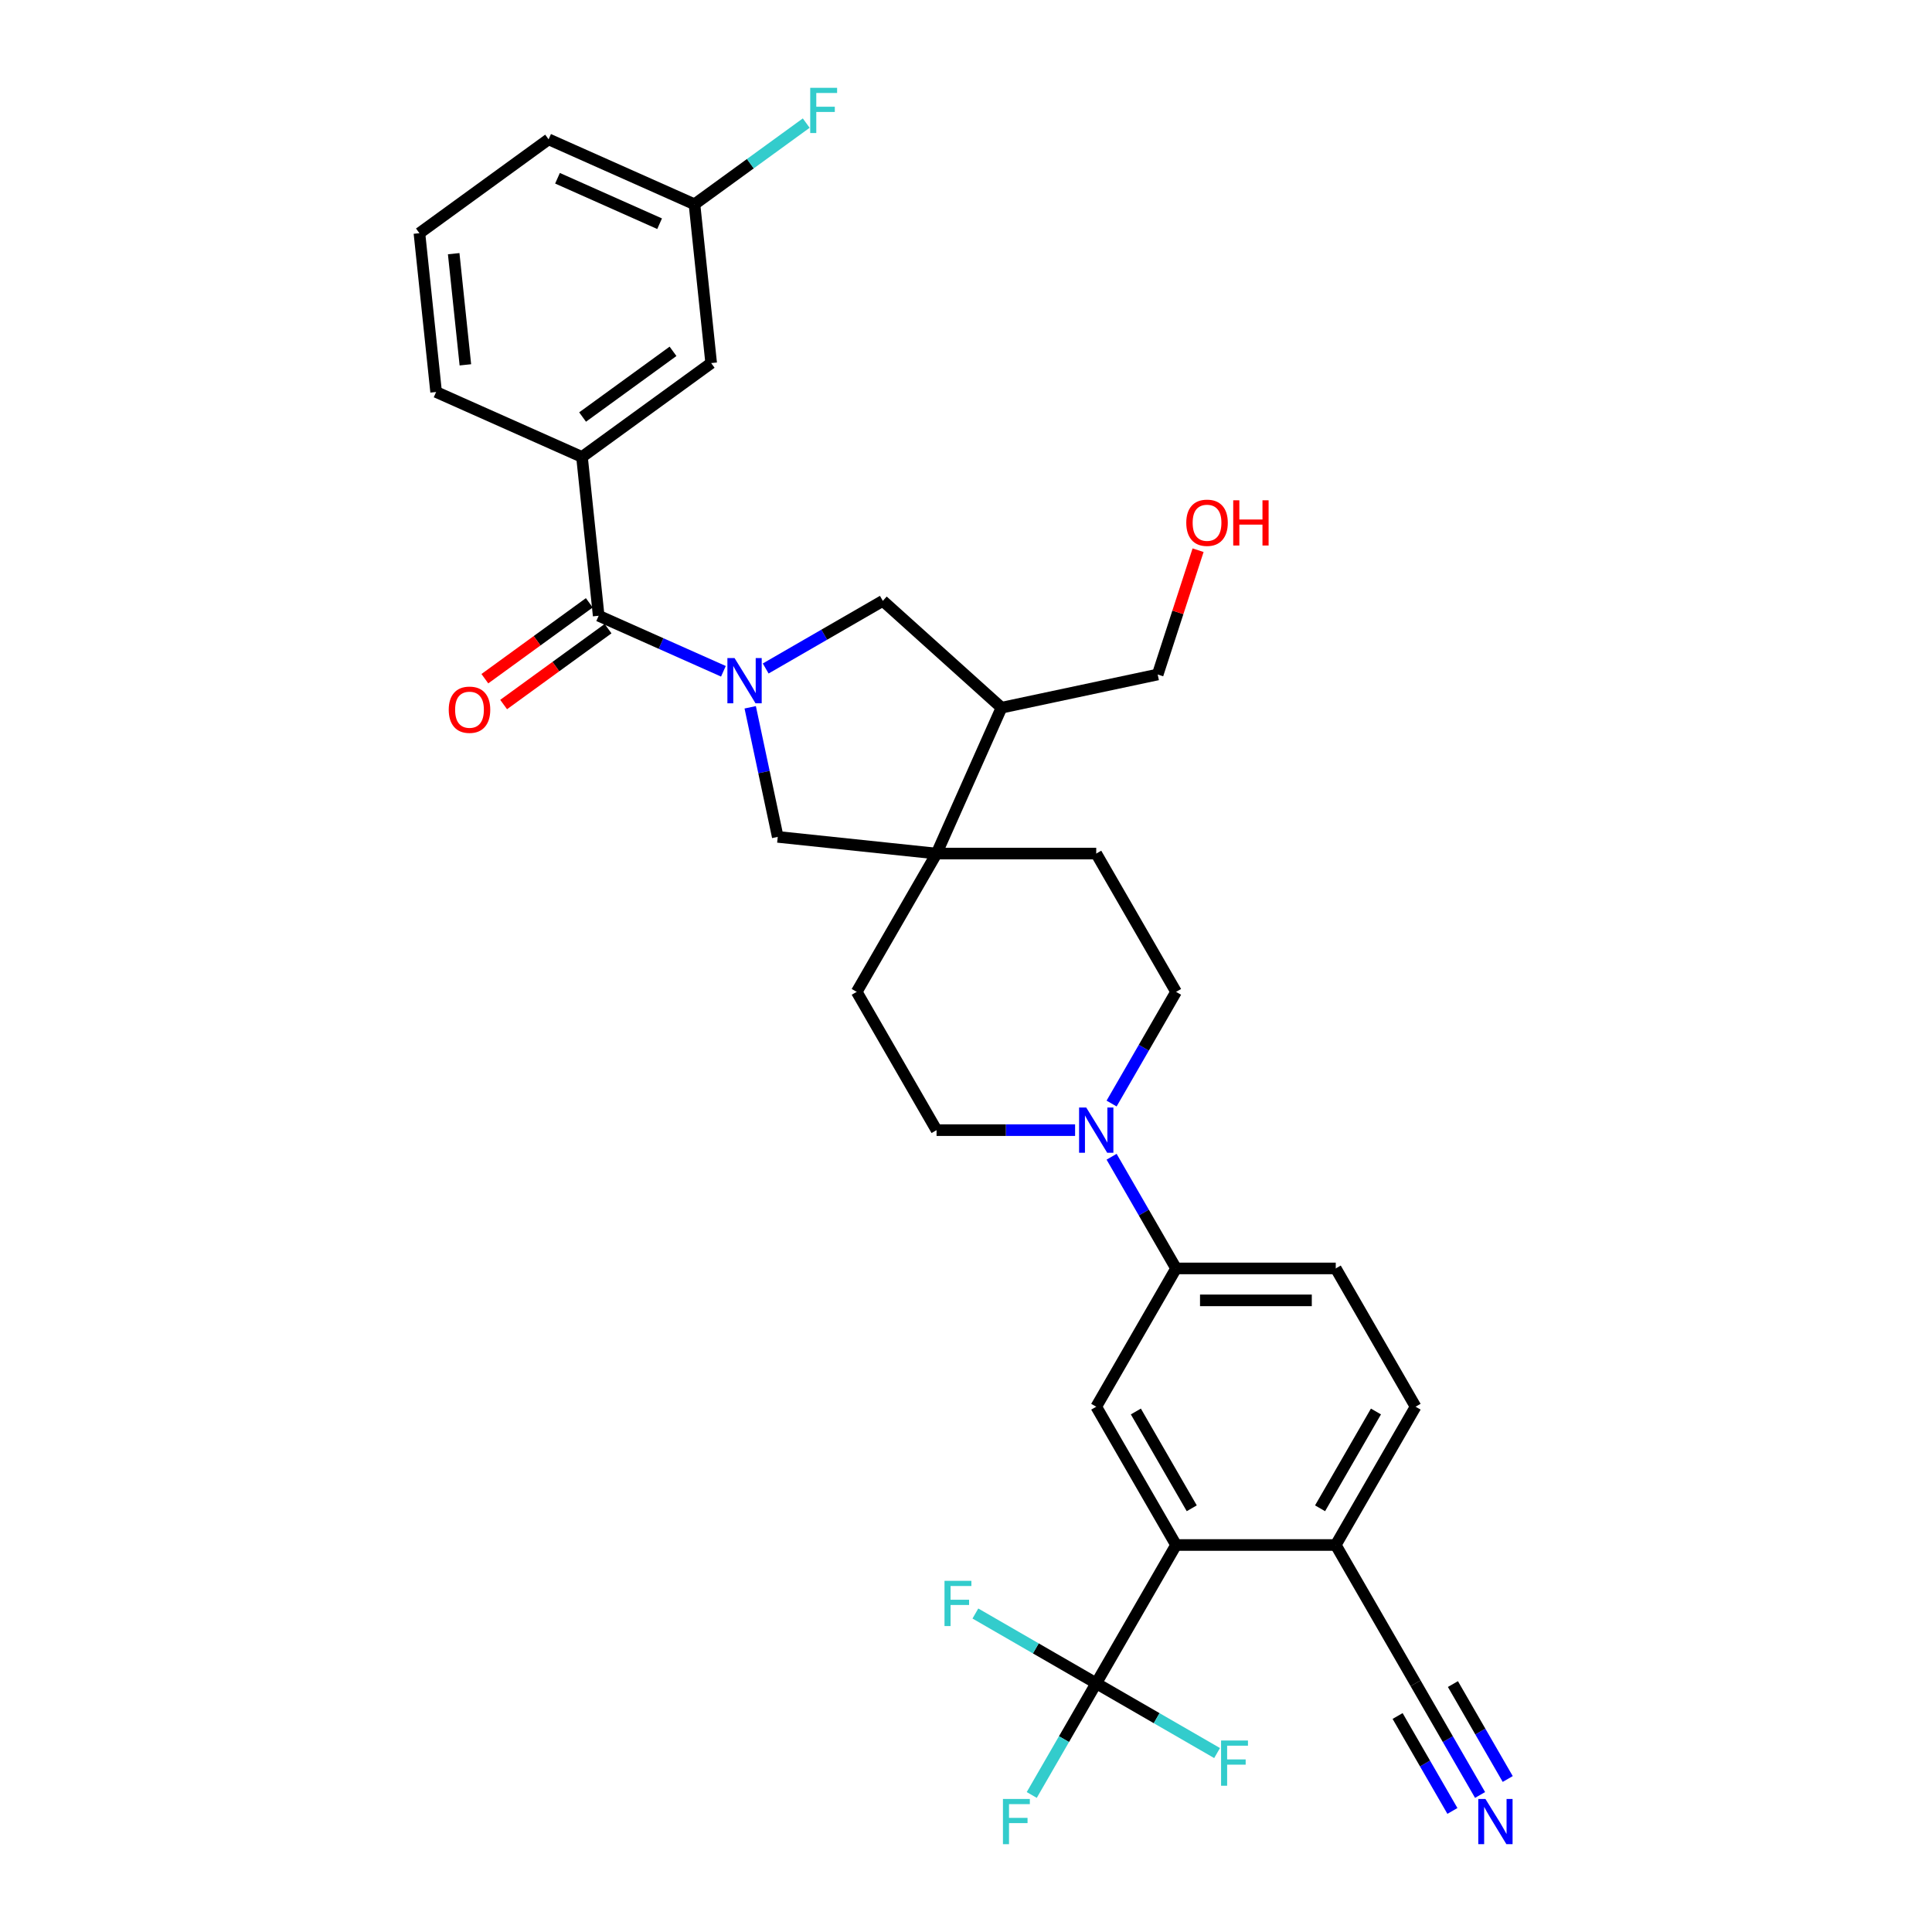 <?xml version='1.0' encoding='iso-8859-1'?>
<svg version='1.1' baseProfile='full'
              xmlns='http://www.w3.org/2000/svg'
                      xmlns:rdkit='http://www.rdkit.org/xml'
                      xmlns:xlink='http://www.w3.org/1999/xlink'
                  xml:space='preserve'
width='1000px' height='1000px' viewBox='0 0 1000 1000'>
<!-- END OF HEADER -->
<rect style='opacity:1.0;fill:#FFFFFF;stroke:none' width='1000' height='1000' x='0' y='0'> </rect>
<path class='bond-0' d='M 374.436,347.455 L 342.155,333.082' style='fill:none;fill-rule:evenodd;stroke:#0000FF;stroke-width:6px;stroke-linecap:butt;stroke-linejoin:miter;stroke-opacity:1' />
<path class='bond-0' d='M 342.155,333.082 L 309.875,318.71' style='fill:none;fill-rule:evenodd;stroke:#000000;stroke-width:6px;stroke-linecap:butt;stroke-linejoin:miter;stroke-opacity:1' />
<path class='bond-5' d='M 388.305,366.096 L 395.434,399.633' style='fill:none;fill-rule:evenodd;stroke:#0000FF;stroke-width:6px;stroke-linecap:butt;stroke-linejoin:miter;stroke-opacity:1' />
<path class='bond-5' d='M 395.434,399.633 L 402.562,433.17' style='fill:none;fill-rule:evenodd;stroke:#000000;stroke-width:6px;stroke-linecap:butt;stroke-linejoin:miter;stroke-opacity:1' />
<path class='bond-7' d='M 396.321,346.009 L 426.638,328.505' style='fill:none;fill-rule:evenodd;stroke:#0000FF;stroke-width:6px;stroke-linecap:butt;stroke-linejoin:miter;stroke-opacity:1' />
<path class='bond-7' d='M 426.638,328.505 L 456.955,311.002' style='fill:none;fill-rule:evenodd;stroke:#000000;stroke-width:6px;stroke-linecap:butt;stroke-linejoin:miter;stroke-opacity:1' />
<path class='bond-10' d='M 309.875,318.71 L 301.236,236.514' style='fill:none;fill-rule:evenodd;stroke:#000000;stroke-width:6px;stroke-linecap:butt;stroke-linejoin:miter;stroke-opacity:1' />
<path class='bond-14' d='M 305.017,312.024 L 277.99,331.66' style='fill:none;fill-rule:evenodd;stroke:#000000;stroke-width:6px;stroke-linecap:butt;stroke-linejoin:miter;stroke-opacity:1' />
<path class='bond-14' d='M 277.99,331.66 L 250.963,351.296' style='fill:none;fill-rule:evenodd;stroke:#FF0000;stroke-width:6px;stroke-linecap:butt;stroke-linejoin:miter;stroke-opacity:1' />
<path class='bond-14' d='M 314.733,325.397 L 287.706,345.033' style='fill:none;fill-rule:evenodd;stroke:#000000;stroke-width:6px;stroke-linecap:butt;stroke-linejoin:miter;stroke-opacity:1' />
<path class='bond-14' d='M 287.706,345.033 L 260.679,364.669' style='fill:none;fill-rule:evenodd;stroke:#FF0000;stroke-width:6px;stroke-linecap:butt;stroke-linejoin:miter;stroke-opacity:1' />
<path class='bond-1' d='M 567.408,871.266 L 608.732,799.69' style='fill:none;fill-rule:evenodd;stroke:#000000;stroke-width:6px;stroke-linecap:butt;stroke-linejoin:miter;stroke-opacity:1' />
<path class='bond-22' d='M 567.408,871.266 L 550.72,900.17' style='fill:none;fill-rule:evenodd;stroke:#000000;stroke-width:6px;stroke-linecap:butt;stroke-linejoin:miter;stroke-opacity:1' />
<path class='bond-22' d='M 550.72,900.17 L 534.033,929.073' style='fill:none;fill-rule:evenodd;stroke:#33CCCC;stroke-width:6px;stroke-linecap:butt;stroke-linejoin:miter;stroke-opacity:1' />
<path class='bond-23' d='M 567.408,871.266 L 536.132,853.209' style='fill:none;fill-rule:evenodd;stroke:#000000;stroke-width:6px;stroke-linecap:butt;stroke-linejoin:miter;stroke-opacity:1' />
<path class='bond-23' d='M 536.132,853.209 L 504.857,835.152' style='fill:none;fill-rule:evenodd;stroke:#33CCCC;stroke-width:6px;stroke-linecap:butt;stroke-linejoin:miter;stroke-opacity:1' />
<path class='bond-24' d='M 567.408,871.266 L 598.683,889.323' style='fill:none;fill-rule:evenodd;stroke:#000000;stroke-width:6px;stroke-linecap:butt;stroke-linejoin:miter;stroke-opacity:1' />
<path class='bond-24' d='M 598.683,889.323 L 629.959,907.38' style='fill:none;fill-rule:evenodd;stroke:#33CCCC;stroke-width:6px;stroke-linecap:butt;stroke-linejoin:miter;stroke-opacity:1' />
<path class='bond-2' d='M 484.759,441.809 L 402.562,433.17' style='fill:none;fill-rule:evenodd;stroke:#000000;stroke-width:6px;stroke-linecap:butt;stroke-linejoin:miter;stroke-opacity:1' />
<path class='bond-17' d='M 484.759,441.809 L 443.434,513.385' style='fill:none;fill-rule:evenodd;stroke:#000000;stroke-width:6px;stroke-linecap:butt;stroke-linejoin:miter;stroke-opacity:1' />
<path class='bond-18' d='M 484.759,441.809 L 567.408,441.809' style='fill:none;fill-rule:evenodd;stroke:#000000;stroke-width:6px;stroke-linecap:butt;stroke-linejoin:miter;stroke-opacity:1' />
<path class='bond-32' d='M 484.759,441.809 L 518.375,366.305' style='fill:none;fill-rule:evenodd;stroke:#000000;stroke-width:6px;stroke-linecap:butt;stroke-linejoin:miter;stroke-opacity:1' />
<path class='bond-3' d='M 608.732,799.69 L 567.408,728.114' style='fill:none;fill-rule:evenodd;stroke:#000000;stroke-width:6px;stroke-linecap:butt;stroke-linejoin:miter;stroke-opacity:1' />
<path class='bond-3' d='M 616.849,780.689 L 587.922,730.585' style='fill:none;fill-rule:evenodd;stroke:#000000;stroke-width:6px;stroke-linecap:butt;stroke-linejoin:miter;stroke-opacity:1' />
<path class='bond-35' d='M 608.732,799.69 L 691.381,799.69' style='fill:none;fill-rule:evenodd;stroke:#000000;stroke-width:6px;stroke-linecap:butt;stroke-linejoin:miter;stroke-opacity:1' />
<path class='bond-4' d='M 575.358,571.192 L 592.045,542.288' style='fill:none;fill-rule:evenodd;stroke:#0000FF;stroke-width:6px;stroke-linecap:butt;stroke-linejoin:miter;stroke-opacity:1' />
<path class='bond-4' d='M 592.045,542.288 L 608.732,513.385' style='fill:none;fill-rule:evenodd;stroke:#000000;stroke-width:6px;stroke-linecap:butt;stroke-linejoin:miter;stroke-opacity:1' />
<path class='bond-8' d='M 575.358,598.731 L 592.045,627.634' style='fill:none;fill-rule:evenodd;stroke:#0000FF;stroke-width:6px;stroke-linecap:butt;stroke-linejoin:miter;stroke-opacity:1' />
<path class='bond-8' d='M 592.045,627.634 L 608.732,656.537' style='fill:none;fill-rule:evenodd;stroke:#000000;stroke-width:6px;stroke-linecap:butt;stroke-linejoin:miter;stroke-opacity:1' />
<path class='bond-33' d='M 556.465,584.961 L 520.612,584.961' style='fill:none;fill-rule:evenodd;stroke:#0000FF;stroke-width:6px;stroke-linecap:butt;stroke-linejoin:miter;stroke-opacity:1' />
<path class='bond-33' d='M 520.612,584.961 L 484.759,584.961' style='fill:none;fill-rule:evenodd;stroke:#000000;stroke-width:6px;stroke-linecap:butt;stroke-linejoin:miter;stroke-opacity:1' />
<path class='bond-6' d='M 567.408,728.114 L 608.732,656.537' style='fill:none;fill-rule:evenodd;stroke:#000000;stroke-width:6px;stroke-linecap:butt;stroke-linejoin:miter;stroke-opacity:1' />
<path class='bond-9' d='M 456.955,311.002 L 518.375,366.305' style='fill:none;fill-rule:evenodd;stroke:#000000;stroke-width:6px;stroke-linecap:butt;stroke-linejoin:miter;stroke-opacity:1' />
<path class='bond-20' d='M 608.732,656.537 L 691.381,656.537' style='fill:none;fill-rule:evenodd;stroke:#000000;stroke-width:6px;stroke-linecap:butt;stroke-linejoin:miter;stroke-opacity:1' />
<path class='bond-20' d='M 621.13,673.067 L 678.984,673.067' style='fill:none;fill-rule:evenodd;stroke:#000000;stroke-width:6px;stroke-linecap:butt;stroke-linejoin:miter;stroke-opacity:1' />
<path class='bond-27' d='M 518.375,366.305 L 599.218,349.121' style='fill:none;fill-rule:evenodd;stroke:#000000;stroke-width:6px;stroke-linecap:butt;stroke-linejoin:miter;stroke-opacity:1' />
<path class='bond-19' d='M 301.236,236.514 L 368.1,187.934' style='fill:none;fill-rule:evenodd;stroke:#000000;stroke-width:6px;stroke-linecap:butt;stroke-linejoin:miter;stroke-opacity:1' />
<path class='bond-19' d='M 301.549,215.854 L 348.355,181.848' style='fill:none;fill-rule:evenodd;stroke:#000000;stroke-width:6px;stroke-linecap:butt;stroke-linejoin:miter;stroke-opacity:1' />
<path class='bond-28' d='M 301.236,236.514 L 225.732,202.897' style='fill:none;fill-rule:evenodd;stroke:#000000;stroke-width:6px;stroke-linecap:butt;stroke-linejoin:miter;stroke-opacity:1' />
<path class='bond-11' d='M 766.081,929.073 L 749.393,900.17' style='fill:none;fill-rule:evenodd;stroke:#0000FF;stroke-width:6px;stroke-linecap:butt;stroke-linejoin:miter;stroke-opacity:1' />
<path class='bond-11' d='M 749.393,900.17 L 732.706,871.266' style='fill:none;fill-rule:evenodd;stroke:#000000;stroke-width:6px;stroke-linecap:butt;stroke-linejoin:miter;stroke-opacity:1' />
<path class='bond-11' d='M 780.396,920.808 L 766.212,896.24' style='fill:none;fill-rule:evenodd;stroke:#0000FF;stroke-width:6px;stroke-linecap:butt;stroke-linejoin:miter;stroke-opacity:1' />
<path class='bond-11' d='M 766.212,896.24 L 752.028,871.672' style='fill:none;fill-rule:evenodd;stroke:#000000;stroke-width:6px;stroke-linecap:butt;stroke-linejoin:miter;stroke-opacity:1' />
<path class='bond-11' d='M 751.766,937.338 L 737.581,912.77' style='fill:none;fill-rule:evenodd;stroke:#0000FF;stroke-width:6px;stroke-linecap:butt;stroke-linejoin:miter;stroke-opacity:1' />
<path class='bond-11' d='M 737.581,912.77 L 723.397,888.202' style='fill:none;fill-rule:evenodd;stroke:#000000;stroke-width:6px;stroke-linecap:butt;stroke-linejoin:miter;stroke-opacity:1' />
<path class='bond-12' d='M 732.706,871.266 L 691.381,799.69' style='fill:none;fill-rule:evenodd;stroke:#000000;stroke-width:6px;stroke-linecap:butt;stroke-linejoin:miter;stroke-opacity:1' />
<path class='bond-13' d='M 691.381,799.69 L 732.706,728.114' style='fill:none;fill-rule:evenodd;stroke:#000000;stroke-width:6px;stroke-linecap:butt;stroke-linejoin:miter;stroke-opacity:1' />
<path class='bond-13' d='M 683.265,780.689 L 712.192,730.585' style='fill:none;fill-rule:evenodd;stroke:#000000;stroke-width:6px;stroke-linecap:butt;stroke-linejoin:miter;stroke-opacity:1' />
<path class='bond-15' d='M 608.732,513.385 L 567.408,441.809' style='fill:none;fill-rule:evenodd;stroke:#000000;stroke-width:6px;stroke-linecap:butt;stroke-linejoin:miter;stroke-opacity:1' />
<path class='bond-16' d='M 484.759,584.961 L 443.434,513.385' style='fill:none;fill-rule:evenodd;stroke:#000000;stroke-width:6px;stroke-linecap:butt;stroke-linejoin:miter;stroke-opacity:1' />
<path class='bond-25' d='M 368.1,187.934 L 359.461,105.738' style='fill:none;fill-rule:evenodd;stroke:#000000;stroke-width:6px;stroke-linecap:butt;stroke-linejoin:miter;stroke-opacity:1' />
<path class='bond-21' d='M 691.381,656.537 L 732.706,728.114' style='fill:none;fill-rule:evenodd;stroke:#000000;stroke-width:6px;stroke-linecap:butt;stroke-linejoin:miter;stroke-opacity:1' />
<path class='bond-26' d='M 359.461,105.738 L 388.381,84.726' style='fill:none;fill-rule:evenodd;stroke:#000000;stroke-width:6px;stroke-linecap:butt;stroke-linejoin:miter;stroke-opacity:1' />
<path class='bond-26' d='M 388.381,84.726 L 417.3,63.715' style='fill:none;fill-rule:evenodd;stroke:#33CCCC;stroke-width:6px;stroke-linecap:butt;stroke-linejoin:miter;stroke-opacity:1' />
<path class='bond-34' d='M 359.461,105.738 L 283.957,72.121' style='fill:none;fill-rule:evenodd;stroke:#000000;stroke-width:6px;stroke-linecap:butt;stroke-linejoin:miter;stroke-opacity:1' />
<path class='bond-34' d='M 341.412,115.796 L 288.56,92.264' style='fill:none;fill-rule:evenodd;stroke:#000000;stroke-width:6px;stroke-linecap:butt;stroke-linejoin:miter;stroke-opacity:1' />
<path class='bond-29' d='M 599.218,349.121 L 609.671,316.952' style='fill:none;fill-rule:evenodd;stroke:#000000;stroke-width:6px;stroke-linecap:butt;stroke-linejoin:miter;stroke-opacity:1' />
<path class='bond-29' d='M 609.671,316.952 L 620.123,284.783' style='fill:none;fill-rule:evenodd;stroke:#FF0000;stroke-width:6px;stroke-linecap:butt;stroke-linejoin:miter;stroke-opacity:1' />
<path class='bond-30' d='M 225.732,202.897 L 217.093,120.701' style='fill:none;fill-rule:evenodd;stroke:#000000;stroke-width:6px;stroke-linecap:butt;stroke-linejoin:miter;stroke-opacity:1' />
<path class='bond-30' d='M 240.875,188.84 L 234.828,131.303' style='fill:none;fill-rule:evenodd;stroke:#000000;stroke-width:6px;stroke-linecap:butt;stroke-linejoin:miter;stroke-opacity:1' />
<path class='bond-31' d='M 217.093,120.701 L 283.957,72.121' style='fill:none;fill-rule:evenodd;stroke:#000000;stroke-width:6px;stroke-linecap:butt;stroke-linejoin:miter;stroke-opacity:1' />
<path  class='atom-0' d='M 380.205 340.623
L 387.875 353.021
Q 388.635 354.244, 389.858 356.459
Q 391.081 358.674, 391.148 358.806
L 391.148 340.623
L 394.255 340.623
L 394.255 364.03
L 391.048 364.03
L 382.817 350.475
Q 381.858 348.888, 380.833 347.07
Q 379.841 345.252, 379.544 344.69
L 379.544 364.03
L 376.502 364.03
L 376.502 340.623
L 380.205 340.623
' fill='#0000FF'/>
<path  class='atom-5' d='M 562.234 573.258
L 569.904 585.655
Q 570.664 586.879, 571.887 589.094
Q 573.111 591.309, 573.177 591.441
L 573.177 573.258
L 576.284 573.258
L 576.284 596.664
L 573.078 596.664
L 564.846 583.11
Q 563.887 581.523, 562.862 579.705
Q 561.87 577.886, 561.573 577.324
L 561.573 596.664
L 558.531 596.664
L 558.531 573.258
L 562.234 573.258
' fill='#0000FF'/>
<path  class='atom-12' d='M 768.857 931.139
L 776.527 943.537
Q 777.287 944.76, 778.51 946.975
Q 779.733 949.19, 779.799 949.322
L 779.799 931.139
L 782.907 931.139
L 782.907 954.545
L 779.7 954.545
L 771.468 940.991
Q 770.51 939.404, 769.485 937.586
Q 768.493 935.768, 768.196 935.206
L 768.196 954.545
L 765.154 954.545
L 765.154 931.139
L 768.857 931.139
' fill='#0000FF'/>
<path  class='atom-15' d='M 232.266 367.356
Q 232.266 361.736, 235.043 358.595
Q 237.82 355.455, 243.01 355.455
Q 248.201 355.455, 250.978 358.595
Q 253.755 361.736, 253.755 367.356
Q 253.755 373.042, 250.945 376.282
Q 248.135 379.489, 243.01 379.489
Q 237.853 379.489, 235.043 376.282
Q 232.266 373.076, 232.266 367.356
M 243.01 376.844
Q 246.581 376.844, 248.498 374.464
Q 250.449 372.051, 250.449 367.356
Q 250.449 362.761, 248.498 360.447
Q 246.581 358.1, 243.01 358.1
Q 239.44 358.1, 237.489 360.414
Q 235.572 362.728, 235.572 367.356
Q 235.572 372.084, 237.489 374.464
Q 239.44 376.844, 243.01 376.844
' fill='#FF0000'/>
<path  class='atom-23' d='M 519.124 931.139
L 533.042 931.139
L 533.042 933.817
L 522.265 933.817
L 522.265 940.925
L 531.852 940.925
L 531.852 943.636
L 522.265 943.636
L 522.265 954.545
L 519.124 954.545
L 519.124 931.139
' fill='#33CCCC'/>
<path  class='atom-24' d='M 488.873 818.238
L 502.791 818.238
L 502.791 820.916
L 492.013 820.916
L 492.013 828.024
L 501.601 828.024
L 501.601 830.735
L 492.013 830.735
L 492.013 841.645
L 488.873 841.645
L 488.873 818.238
' fill='#33CCCC'/>
<path  class='atom-25' d='M 632.025 900.888
L 645.943 900.888
L 645.943 903.565
L 635.166 903.565
L 635.166 910.673
L 644.753 910.673
L 644.753 913.384
L 635.166 913.384
L 635.166 924.294
L 632.025 924.294
L 632.025 900.888
' fill='#33CCCC'/>
<path  class='atom-27' d='M 419.367 45.455
L 433.285 45.455
L 433.285 48.132
L 422.507 48.132
L 422.507 55.24
L 432.095 55.24
L 432.095 57.951
L 422.507 57.951
L 422.507 68.861
L 419.367 68.861
L 419.367 45.455
' fill='#33CCCC'/>
<path  class='atom-30' d='M 614.014 270.584
Q 614.014 264.963, 616.791 261.823
Q 619.568 258.682, 624.758 258.682
Q 629.949 258.682, 632.726 261.823
Q 635.503 264.963, 635.503 270.584
Q 635.503 276.27, 632.692 279.51
Q 629.882 282.716, 624.758 282.716
Q 619.601 282.716, 616.791 279.51
Q 614.014 276.303, 614.014 270.584
M 624.758 280.072
Q 628.329 280.072, 630.246 277.691
Q 632.197 275.278, 632.197 270.584
Q 632.197 265.988, 630.246 263.674
Q 628.329 261.327, 624.758 261.327
Q 621.188 261.327, 619.237 263.641
Q 617.32 265.955, 617.32 270.584
Q 617.32 275.311, 619.237 277.691
Q 621.188 280.072, 624.758 280.072
' fill='#FF0000'/>
<path  class='atom-30' d='M 638.313 258.947
L 641.486 258.947
L 641.486 268.897
L 653.454 268.897
L 653.454 258.947
L 656.628 258.947
L 656.628 282.353
L 653.454 282.353
L 653.454 271.542
L 641.486 271.542
L 641.486 282.353
L 638.313 282.353
L 638.313 258.947
' fill='#FF0000'/>
</svg>
